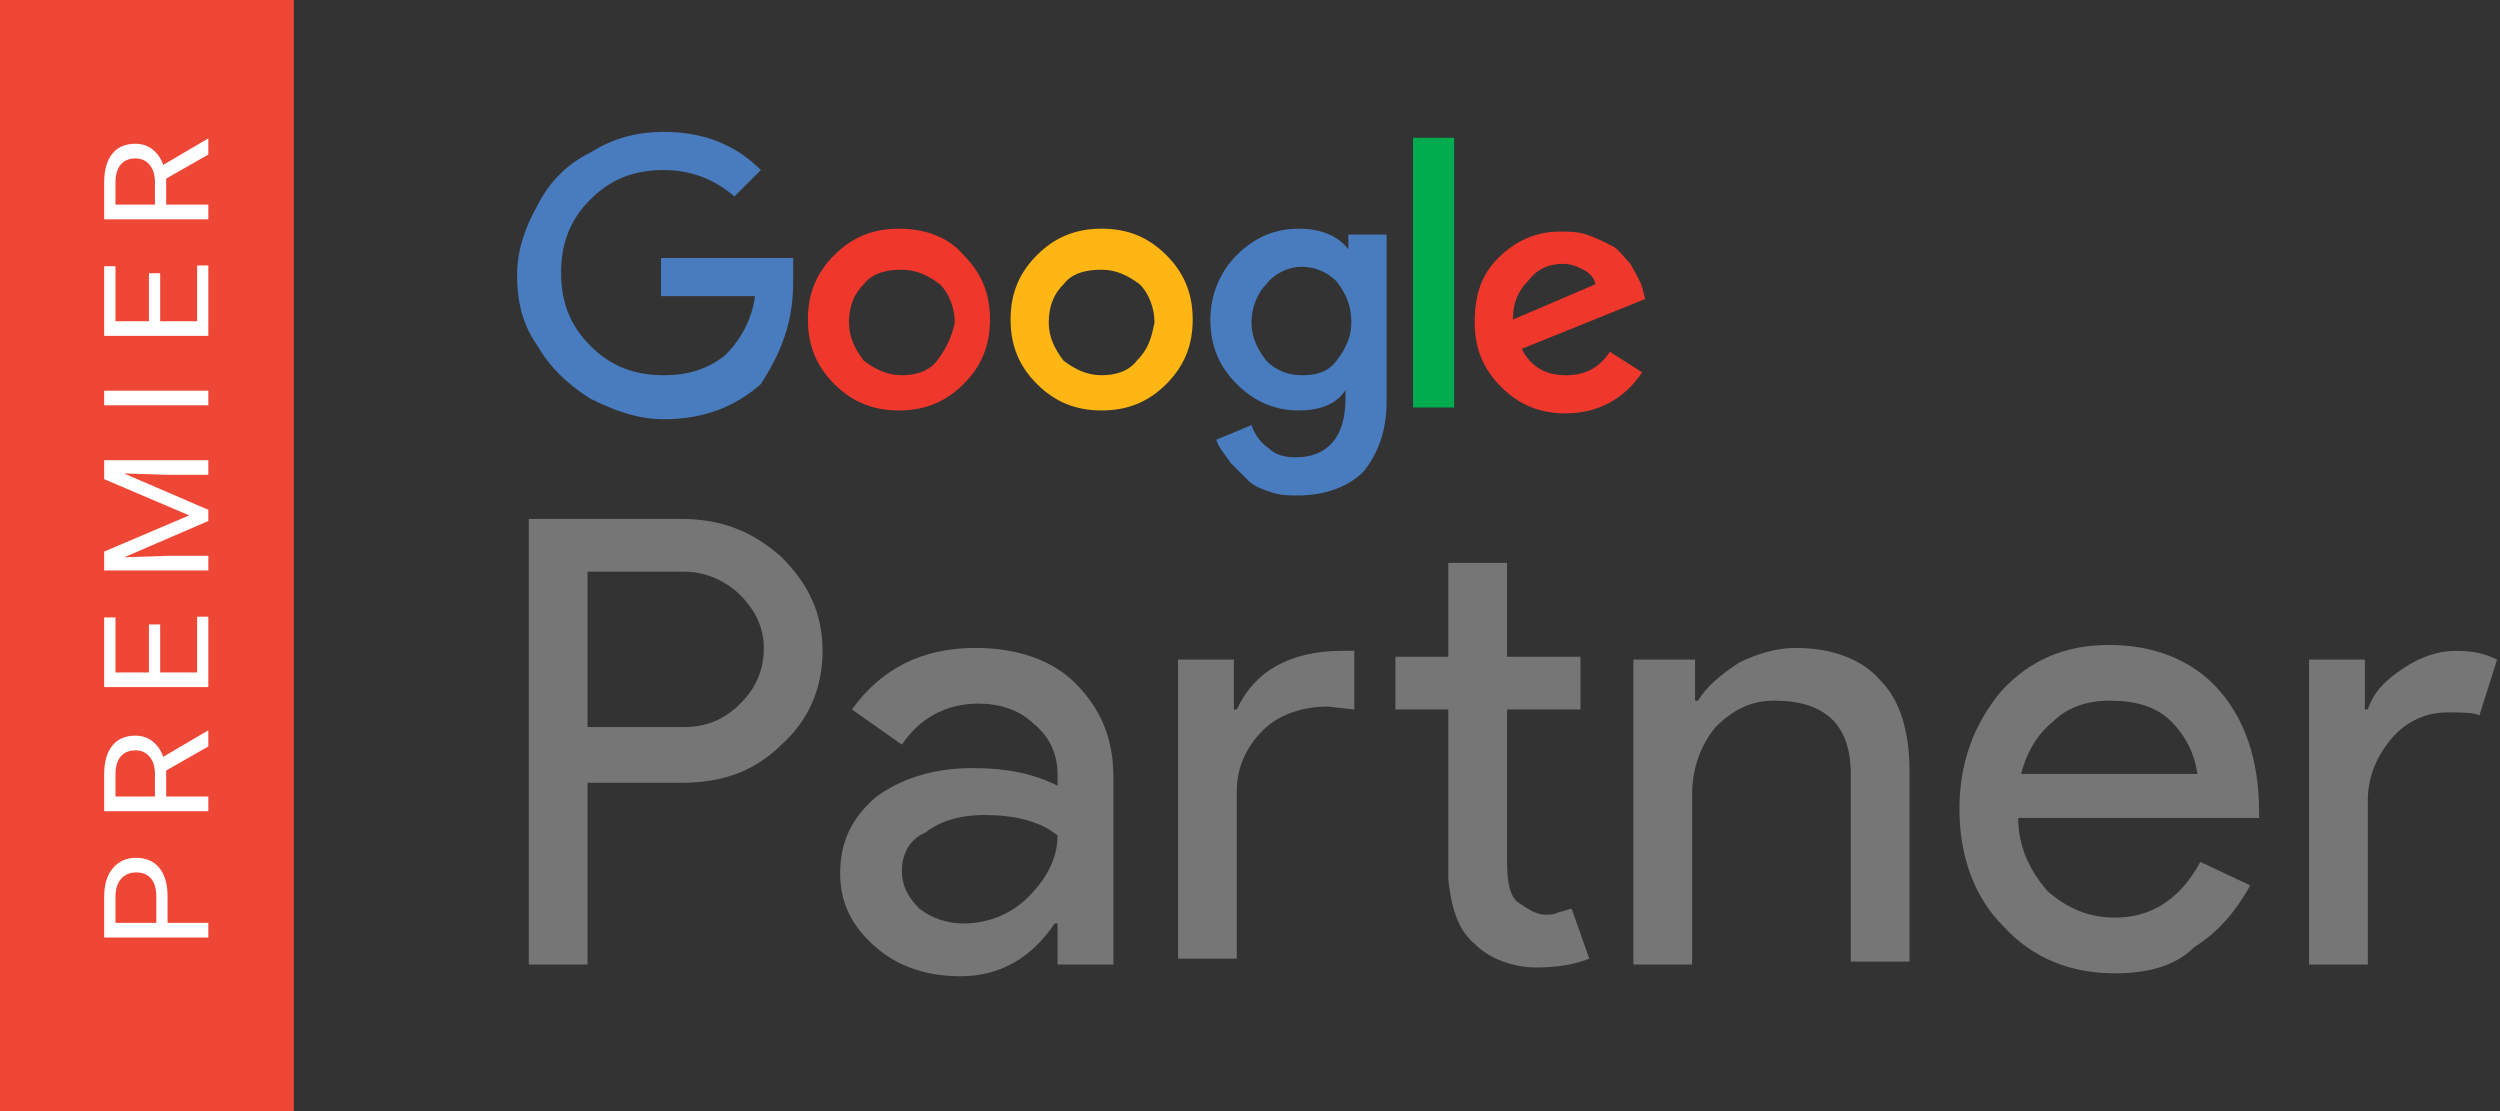 <svg width="72" height="32" viewBox="0 0 72 32" fill="none" xmlns="http://www.w3.org/2000/svg">
<rect x="0" y="0" width="72" height="32" fill="#333333" stroke="none"/>
<path d="M16.921 22.544V27.778H15.229V14.945H19.629C20.729 14.945 21.659 15.282 22.505 16.042C23.267 16.802 23.69 17.646 23.69 18.744C23.69 19.842 23.267 20.77 22.505 21.446C21.744 22.206 20.813 22.544 19.629 22.544H16.921ZM16.921 16.464V20.939H19.713C20.39 20.939 20.898 20.686 21.321 20.264C21.744 19.842 21.998 19.335 21.998 18.66C21.998 18.069 21.744 17.562 21.321 17.14C20.898 16.718 20.305 16.464 19.713 16.464H16.921Z" fill="#777677"/>
<path d="M28.089 18.66C29.274 18.66 30.289 18.997 30.966 19.673C31.643 20.348 32.066 21.193 32.066 22.375V27.778H30.458V26.596H30.374C29.697 27.61 28.766 28.116 27.666 28.116C26.736 28.116 25.89 27.863 25.213 27.272C24.536 26.681 24.197 26.005 24.197 25.161C24.197 24.232 24.536 23.557 25.213 22.966C25.89 22.459 26.82 22.121 28.005 22.121C29.02 22.121 29.781 22.29 30.458 22.628V22.29C30.458 21.699 30.204 21.193 29.781 20.855C29.358 20.433 28.766 20.264 28.174 20.264C27.243 20.264 26.482 20.686 25.974 21.446L24.536 20.433C25.382 19.251 26.566 18.66 28.089 18.66ZM25.974 25.076C25.974 25.499 26.143 25.836 26.482 26.174C26.82 26.427 27.243 26.596 27.751 26.596C28.428 26.596 29.105 26.343 29.612 25.836C30.12 25.33 30.458 24.739 30.458 24.063C29.951 23.641 29.189 23.472 28.343 23.472C27.666 23.472 27.074 23.641 26.651 23.979C26.228 24.148 25.974 24.57 25.974 25.076Z" fill="#777677"/>
<path d="M33.927 18.997H35.535V20.433H35.619C36.127 19.335 37.142 18.744 38.665 18.744H39.004V20.433L38.242 20.348C37.481 20.348 36.804 20.602 36.381 21.024C35.873 21.53 35.619 22.121 35.619 22.797V27.61H33.927V18.997ZM44.249 27.863C43.572 27.863 42.895 27.61 42.472 27.187C41.965 26.765 41.795 26.09 41.711 25.33V20.433H40.188V18.913H41.711V16.211H43.403V18.913H45.518V20.433H43.403V24.823C43.403 25.414 43.488 25.836 43.742 26.005C43.995 26.174 44.249 26.343 44.503 26.343C44.672 26.343 44.757 26.343 44.926 26.259C45.011 26.259 45.18 26.174 45.264 26.174L45.772 27.61C45.349 27.778 44.841 27.863 44.249 27.863Z" fill="#777677"/>
<path d="M47.21 18.997H48.818V20.179H48.903C49.156 19.757 49.579 19.419 50.087 19.082C50.595 18.828 51.187 18.66 51.694 18.66C52.794 18.66 53.64 18.997 54.148 19.588C54.74 20.179 54.994 21.108 54.994 22.206V27.694H53.302V22.29C53.302 20.855 52.541 20.179 51.102 20.179C50.425 20.179 49.918 20.433 49.41 20.939C48.987 21.446 48.733 22.121 48.733 22.881V27.778H47.041V18.997H47.21Z" fill="#777677"/>
<path d="M60.917 28.032C59.648 28.032 58.548 27.61 57.702 26.681C56.855 25.836 56.432 24.654 56.432 23.303C56.432 21.953 56.855 20.855 57.617 19.926C58.463 18.997 59.478 18.575 60.747 18.575C62.017 18.575 63.116 18.997 63.878 19.842C64.639 20.686 65.062 21.868 65.062 23.388V23.557H58.125C58.125 24.401 58.463 25.076 58.971 25.668C59.563 26.174 60.155 26.427 60.917 26.427C61.932 26.427 62.778 25.921 63.37 24.823L64.808 25.499C64.385 26.259 63.878 26.85 63.201 27.272C62.609 27.863 61.763 28.032 60.917 28.032ZM58.209 22.29H63.286C63.201 21.699 62.947 21.193 62.524 20.77C62.101 20.348 61.509 20.179 60.747 20.179C60.155 20.179 59.563 20.348 59.14 20.77C58.717 21.108 58.378 21.615 58.209 22.29Z" fill="#777677"/>
<path d="M68.193 27.778H66.501V18.997H68.108V20.433H68.193C68.362 19.926 68.7 19.588 69.208 19.251C69.716 18.913 70.223 18.744 70.731 18.744C71.239 18.744 71.577 18.828 71.915 18.997L71.408 20.602C71.239 20.517 70.9 20.517 70.477 20.517C69.885 20.517 69.293 20.77 68.87 21.277C68.447 21.784 68.193 22.375 68.193 23.05V27.778V27.778Z" fill="#777677"/>
<path d="M19.036 7.43V8.528H21.744C21.659 9.203 21.321 9.794 20.898 10.216C20.39 10.639 19.798 10.807 19.121 10.807C18.275 10.807 17.598 10.554 17.006 9.963C16.414 9.372 16.16 8.697 16.16 7.852C16.16 7.008 16.414 6.332 17.006 5.741C17.598 5.15 18.275 4.897 19.121 4.897C19.883 4.897 20.559 5.15 21.152 5.657L21.913 4.897C21.152 4.137 20.221 3.799 19.121 3.799C18.36 3.799 17.683 3.968 17.006 4.391C16.329 4.728 15.821 5.235 15.483 5.91C15.145 6.501 14.891 7.177 14.891 7.937C14.891 8.697 15.06 9.372 15.483 9.963C15.821 10.554 16.329 11.061 17.006 11.483C17.683 11.821 18.36 12.074 19.121 12.074C20.221 12.074 21.152 11.736 21.913 11.061C22.505 10.132 22.844 9.288 22.844 8.106C22.844 7.852 22.844 7.599 22.844 7.43H19.036Z" fill="#487CBF"/>
<path d="M25.89 6.586C25.128 6.586 24.536 6.839 24.028 7.346C23.521 7.852 23.267 8.443 23.267 9.203C23.267 9.963 23.521 10.554 24.028 11.061C24.536 11.567 25.128 11.821 25.89 11.821C26.651 11.821 27.243 11.567 27.751 11.061C28.259 10.554 28.512 9.963 28.512 9.203C28.512 8.443 28.259 7.852 27.751 7.346C27.328 6.839 26.651 6.586 25.89 6.586ZM26.989 10.385C26.736 10.723 26.313 10.807 25.974 10.807C25.551 10.807 25.213 10.639 24.874 10.385C24.62 10.047 24.451 9.71 24.451 9.288C24.451 8.781 24.62 8.443 24.874 8.19C25.128 7.852 25.551 7.768 25.974 7.768C26.397 7.768 26.736 7.937 27.074 8.19C27.328 8.443 27.497 8.865 27.497 9.288C27.413 9.71 27.243 10.047 26.989 10.385Z" fill="#EF372C"/>
<path d="M41.88 3.968H40.696V11.736H41.88V3.968Z" fill="#00AC4E"/>
<path d="M31.727 6.586C30.966 6.586 30.374 6.839 29.866 7.346C29.358 7.852 29.105 8.443 29.105 9.203C29.105 9.963 29.358 10.554 29.866 11.061C30.374 11.567 30.966 11.821 31.727 11.821C32.489 11.821 33.081 11.567 33.589 11.061C34.096 10.554 34.35 9.963 34.35 9.203C34.35 8.443 34.096 7.852 33.589 7.346C33.081 6.839 32.489 6.586 31.727 6.586ZM32.743 10.385C32.489 10.723 32.066 10.807 31.727 10.807C31.304 10.807 30.966 10.639 30.628 10.385C30.374 10.047 30.204 9.71 30.204 9.288C30.204 8.781 30.374 8.443 30.628 8.19C30.881 7.852 31.304 7.768 31.727 7.768C32.15 7.768 32.489 7.937 32.827 8.19C33.081 8.443 33.25 8.865 33.25 9.288C33.166 9.71 33.081 10.047 32.743 10.385Z" fill="#FDB614"/>
<path d="M45.095 10.807C44.503 10.807 44.08 10.554 43.826 10.047L47.38 8.612L47.295 8.274C47.21 8.021 47.041 7.768 46.956 7.599C46.787 7.43 46.618 7.177 46.449 7.092C46.111 6.923 45.941 6.839 45.687 6.755C45.434 6.67 45.18 6.67 44.926 6.67C44.249 6.67 43.657 6.923 43.149 7.43C42.642 7.937 42.472 8.528 42.472 9.288C42.472 10.047 42.726 10.639 43.234 11.145C43.742 11.652 44.334 11.905 45.095 11.905C46.026 11.905 46.787 11.483 47.295 10.723L46.364 10.132C46.026 10.639 45.603 10.807 45.095 10.807ZM43.995 8.106C44.249 7.768 44.587 7.599 45.011 7.599C45.264 7.599 45.434 7.683 45.603 7.768C45.772 7.852 45.941 8.021 45.941 8.19L43.572 9.203C43.572 8.697 43.742 8.359 43.995 8.106Z" fill="#EF372C"/>
<path d="M38.834 7.177C38.496 6.755 37.988 6.586 37.396 6.586C36.719 6.586 36.127 6.839 35.619 7.346C35.112 7.852 34.858 8.528 34.858 9.203C34.858 9.963 35.112 10.554 35.619 11.061C36.127 11.567 36.719 11.821 37.396 11.821C37.988 11.821 38.496 11.652 38.75 11.23V11.483C38.75 12.581 38.242 13.171 37.311 13.171C36.973 13.171 36.719 13.087 36.55 12.918C36.296 12.749 36.127 12.496 36.042 12.243L35.027 12.665C35.112 12.918 35.281 13.087 35.45 13.34C35.619 13.509 35.788 13.678 35.958 13.847C36.127 14.016 36.381 14.1 36.635 14.185C36.888 14.269 37.142 14.269 37.396 14.269C38.157 14.269 38.834 14.016 39.257 13.594C39.68 13.087 39.934 12.412 39.934 11.567V6.755H38.834V7.177ZM38.496 10.385C38.242 10.723 37.904 10.807 37.481 10.807C37.058 10.807 36.719 10.639 36.465 10.385C36.212 10.047 36.042 9.71 36.042 9.288C36.042 8.865 36.212 8.443 36.465 8.19C36.719 7.852 37.142 7.683 37.481 7.683C37.904 7.683 38.242 7.852 38.496 8.106C38.75 8.443 38.919 8.781 38.919 9.288C38.919 9.71 38.75 10.047 38.496 10.385Z" fill="#487CBF"/>
<path d="M8.461 0H0V32H8.461V0Z" fill="#EE4736"/>
<path d="M4.826 26.579L6 26.579L6 27L3 27L3 25.823C3 25.474 3.084 25.201 3.251 25.004C3.419 24.805 3.641 24.706 3.917 24.706C4.208 24.706 4.433 24.803 4.591 24.997C4.747 25.19 4.826 25.467 4.826 25.828L4.826 26.579ZM4.502 26.579L4.502 25.823C4.502 25.598 4.453 25.426 4.354 25.306C4.253 25.186 4.109 25.126 3.921 25.126C3.742 25.126 3.6 25.186 3.492 25.306C3.385 25.426 3.33 25.59 3.326 25.799L3.326 26.579L4.502 26.579Z" fill="white"/>
<path d="M4.786 22.191L4.786 22.94L6 22.94L6 23.363L3 23.363L3 22.307C3 21.948 3.077 21.671 3.231 21.479C3.385 21.284 3.609 21.187 3.902 21.187C4.089 21.187 4.252 21.241 4.391 21.349C4.53 21.456 4.633 21.605 4.702 21.796L5.975 21.047L6 21.047L6 21.498L4.786 22.191ZM4.463 22.94L4.463 22.294C4.463 22.085 4.412 21.919 4.31 21.796C4.209 21.672 4.073 21.61 3.902 21.61C3.717 21.61 3.575 21.669 3.476 21.788C3.377 21.904 3.327 22.074 3.326 22.296L3.326 22.94L4.463 22.94Z" fill="white"/>
<path d="M4.613 17.984L4.613 19.367L5.677 19.367L5.677 17.761L6 17.761L6 19.788L3 19.788L3 17.783L3.326 17.783L3.326 19.367L4.29 19.367L4.29 17.984L4.613 17.984Z" fill="white"/>
<path d="M3 15.886L5.448 14.843L3 13.8L3 13.254L6 13.254L6 13.675L4.832 13.675L3.571 13.635L6 14.683L6 15.005L3.577 16.05L4.832 16.008L6 16.008L6 16.429L3 16.429L3 15.886Z" fill="white"/>
<path d="M6 11.252L6 11.672L3 11.672L3 11.252L6 11.252Z" fill="white"/>
<path d="M4.613 7.869L4.613 9.252L5.677 9.252L5.677 7.646L6 7.646L6 9.673L3 9.673L3 7.668L3.326 7.668L3.326 9.252L4.29 9.252L4.29 7.869L4.613 7.869Z" fill="white"/>
<path d="M4.786 5.144L4.786 5.893L6 5.893L6 6.316L3 6.316L3 5.26C3 4.901 3.077 4.625 3.231 4.432C3.385 4.237 3.609 4.14 3.902 4.14C4.089 4.14 4.252 4.194 4.391 4.302C4.53 4.409 4.633 4.558 4.702 4.749L5.975 4L6 4L6 4.451L4.786 5.144ZM4.463 5.893L4.463 5.247C4.463 5.038 4.412 4.872 4.31 4.749C4.209 4.625 4.073 4.563 3.902 4.563C3.717 4.563 3.575 4.622 3.476 4.741C3.377 4.858 3.327 5.027 3.326 5.249L3.326 5.893L4.463 5.893Z" fill="white"/>
</svg>
